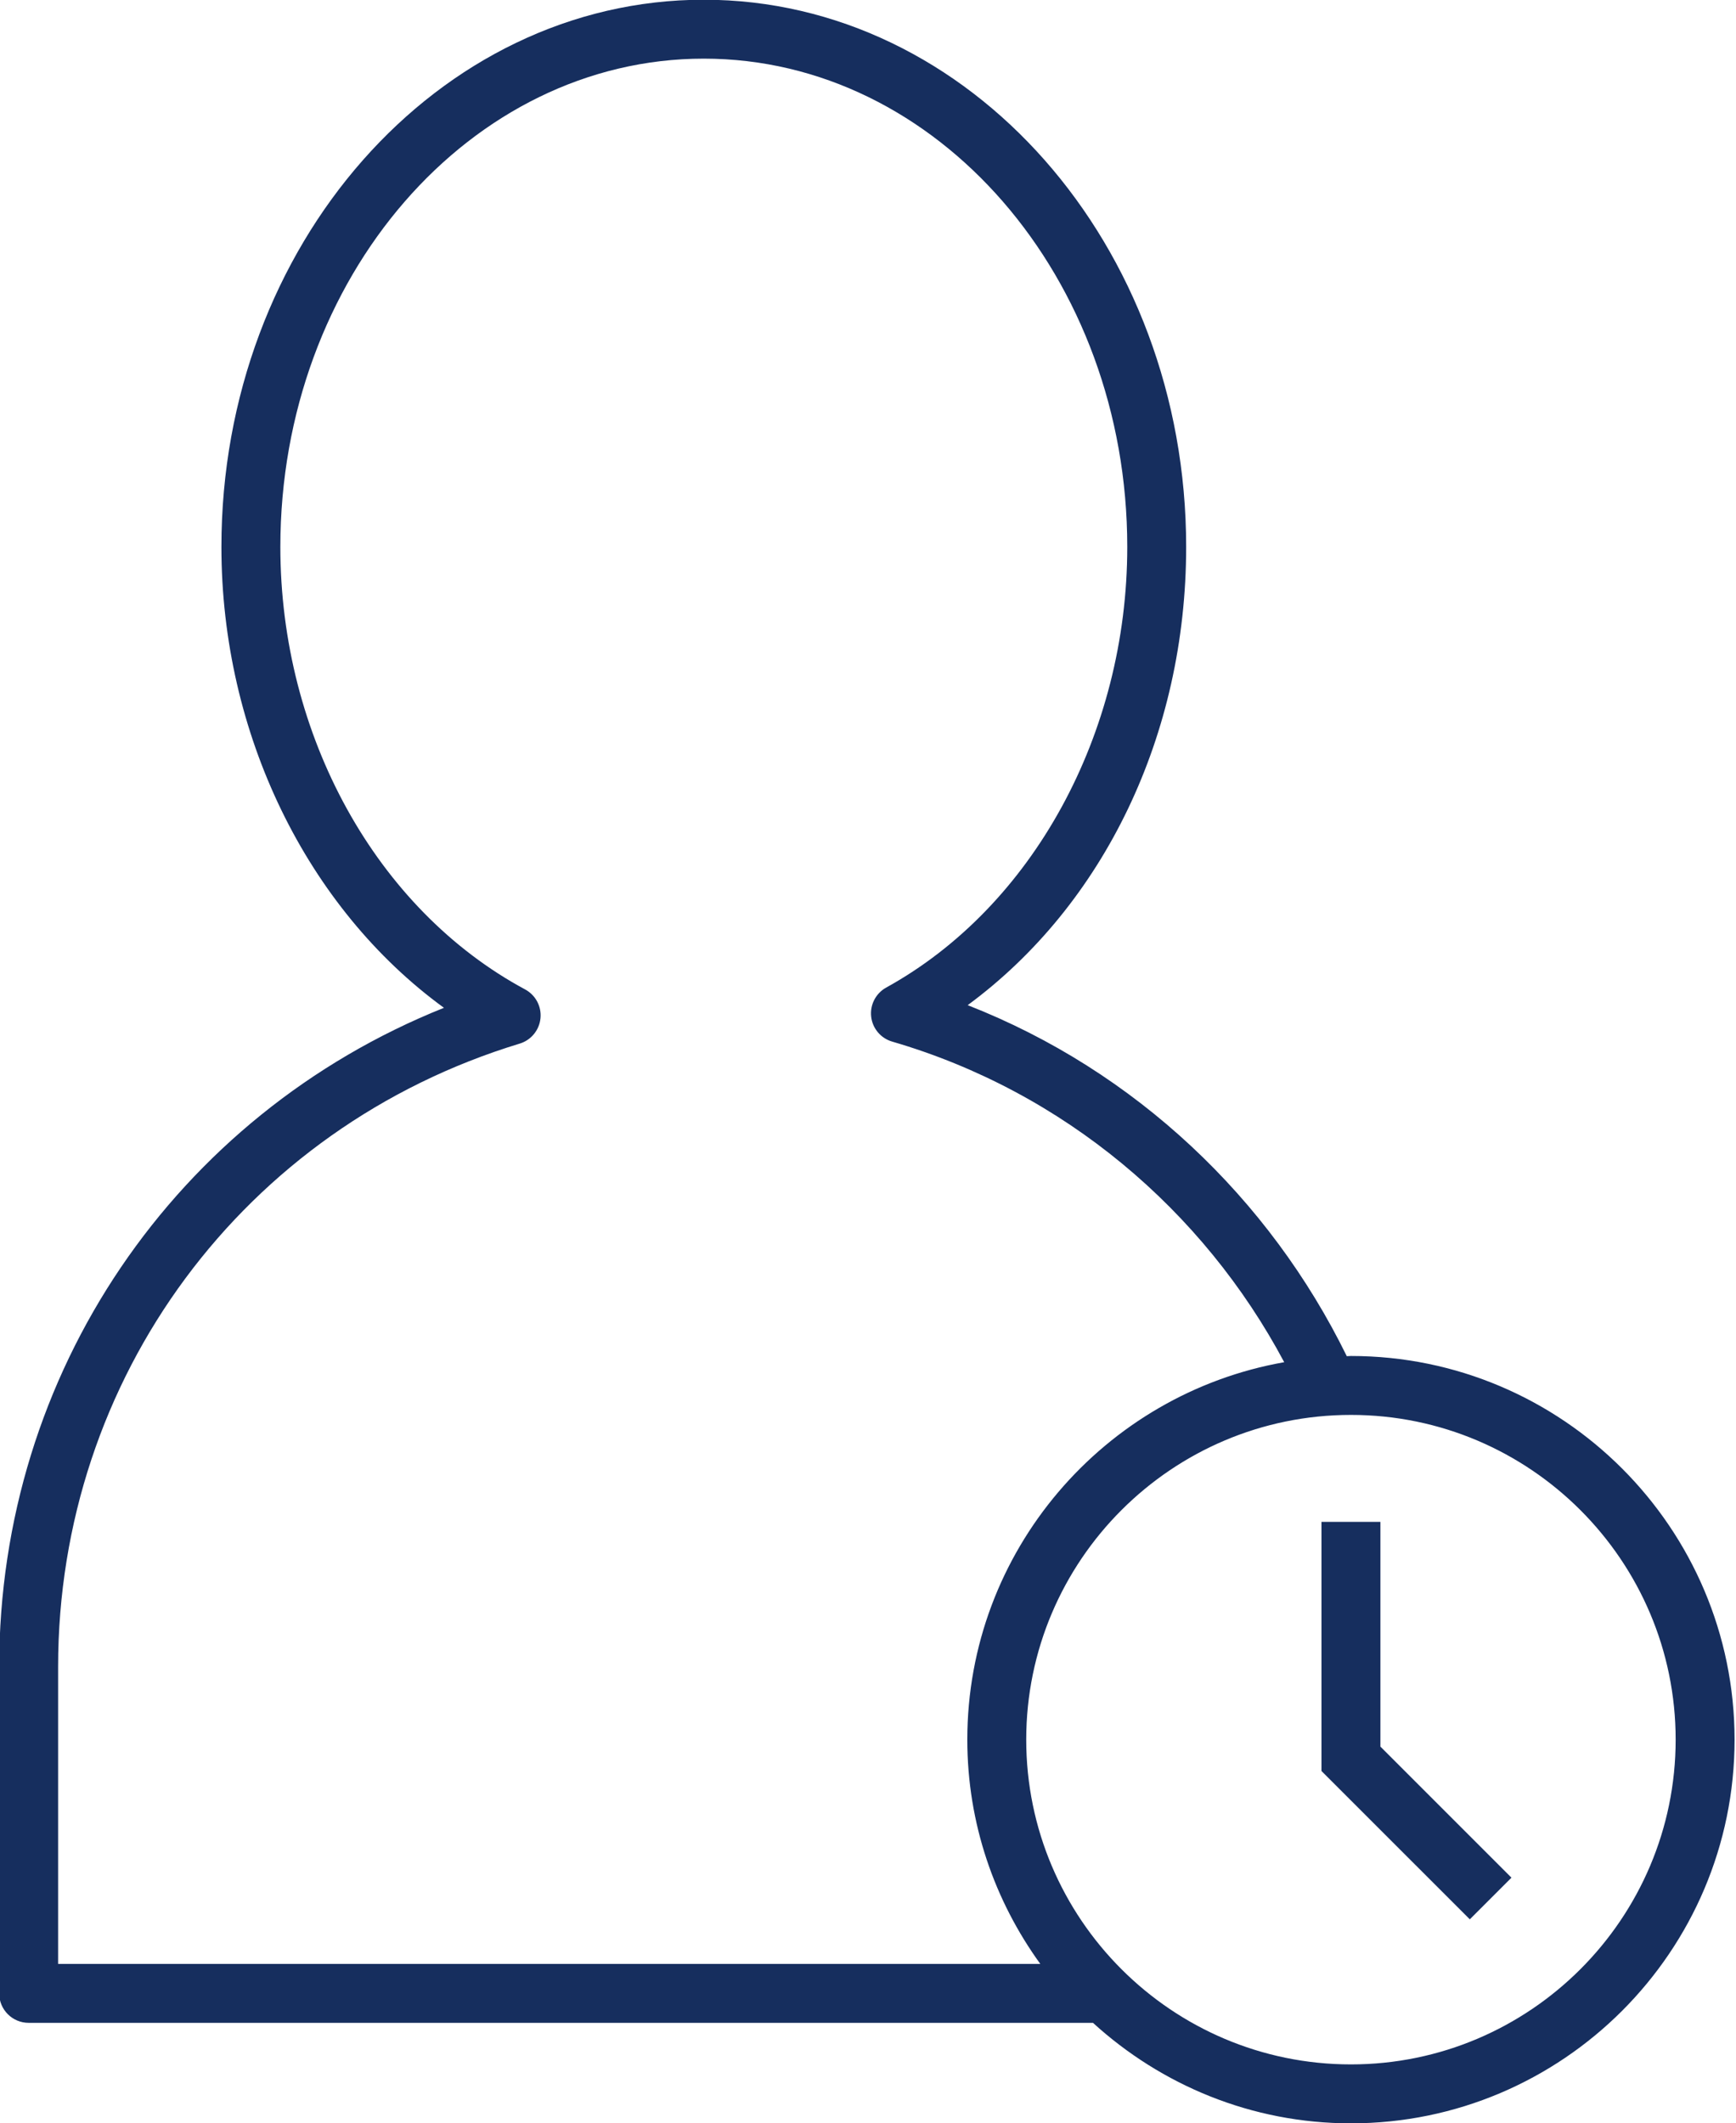 <?xml version="1.0" encoding="UTF-8" standalone="no"?><svg xmlns="http://www.w3.org/2000/svg" xmlns:xlink="http://www.w3.org/1999/xlink" fill="#162e5e" height="108.1" preserveAspectRatio="xMidYMid meet" version="1" viewBox="28.4 19.3 88.4 108.1" width="88.4" zoomAndPan="magnify"><g id="change1_1"><path d="M97.192,88.342c-0.072,0-0.141,0.01-0.211,0.011c-3.934-8.029-10.756-14.528-19.305-17.874 c6.932-5.105,11.125-13.764,11.125-23.334c0-15.361-11.02-27.859-24.563-27.859c-13.544,0-24.563,12.498-24.563,27.859 c0,9.522,4.362,18.395,11.332,23.469c-13.669,5.47-22.648,18.586-22.648,33.557v16.625c0,0.828,0.672,1.5,1.5,1.5h54.198 c3.473,3.167,8.074,5.117,13.135,5.117c10.771,0,19.535-8.764,19.535-19.535S107.963,88.342,97.192,88.342z M31.359,119.295V104.17 c0-14.706,9.446-27.459,23.507-31.734c0.579-0.177,0.996-0.685,1.056-1.287c0.061-0.603-0.248-1.183-0.781-1.47 c-7.572-4.073-12.465-12.919-12.465-22.534c0-13.707,9.673-24.859,21.563-24.859c11.889,0,21.563,11.152,21.563,24.859 c0,9.518-4.818,18.324-12.273,22.437c-0.531,0.293-0.834,0.876-0.768,1.479s0.49,1.105,1.072,1.274 c8.746,2.553,15.846,8.595,19.961,16.323c-9.154,1.615-16.137,9.609-16.137,19.22c0,4.265,1.389,8.202,3.717,11.418H31.359z M97.192,124.412c-9.117,0-16.535-7.418-16.535-16.535s7.418-16.535,16.535-16.535s16.535,7.418,16.535,16.535 S106.309,124.412,97.192,124.412z" fill="inherit"/></g><g id="change1_2"><path d="M98.692 96.789L95.692 96.789 95.692 109.473 103.245 117.025 105.366 114.904 98.692 108.23z" fill="inherit"/></g></svg>